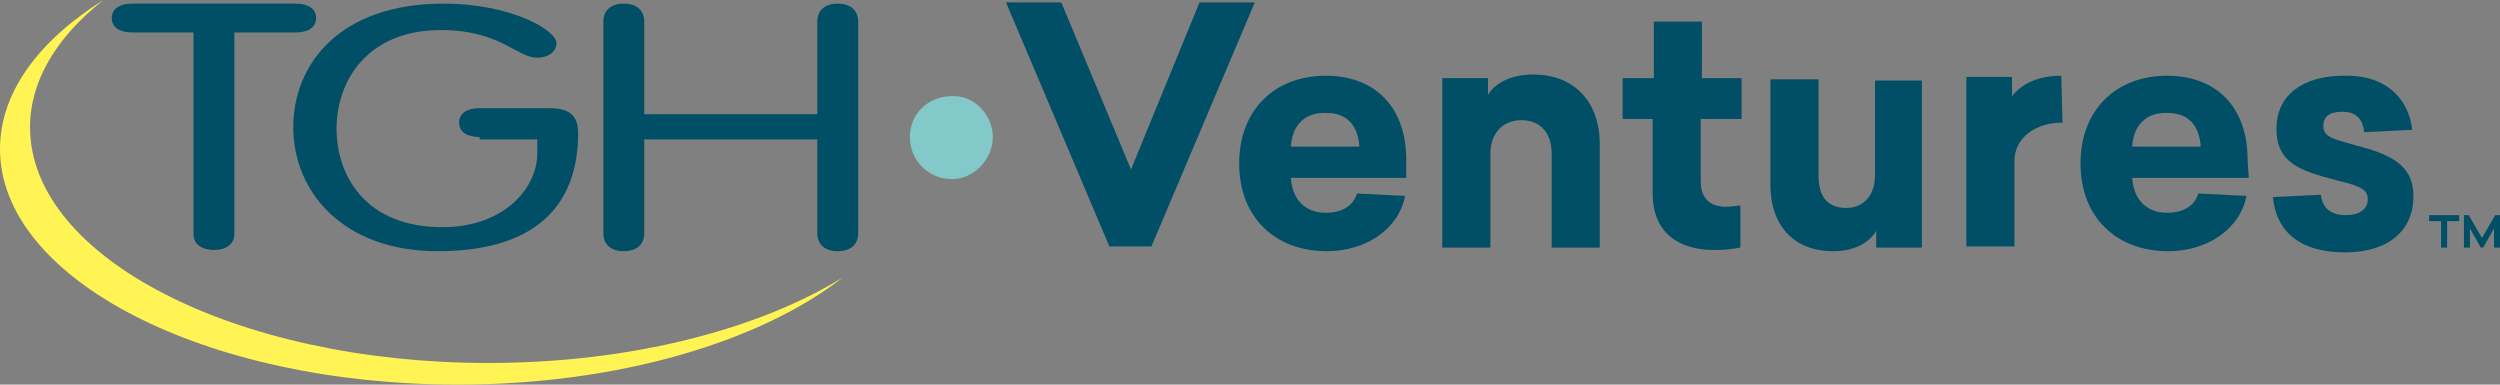 <?xml version="1.0" encoding="utf-8"?>
<!-- Generator: Adobe Illustrator 28.2.0, SVG Export Plug-In . SVG Version: 6.00 Build 0)  -->
<svg version="1.1" id="Layer_1" xmlns="http://www.w3.org/2000/svg" xmlns:xlink="http://www.w3.org/1999/xlink" x="0px" y="0px"
	 viewBox="0 0 208 32" style="enable-background:new 0 0 208 32;" xml:space="preserve">
<rect x="0" y="0" width="208" height="32" fill="#808080" stroke="none"/>
<style type="text/css">
	.st0{fill:#004F66;}
	.st1{fill:#83C9C9;}
	.st2{fill:#FFF453;}
</style>
<g>
	<g>
		<g>
			<path class="st0" d="M104.4,0.2l-8.6,20.3h-3.5L83.7,0.2h4.6l5.8,13.9l5.7-13.9H104.4z"/>
			<path class="st0" d="M117.1,14.8h-9.7c0.1,1.7,1.1,2.9,2.9,2.9c1.4,0,2.3-0.6,2.6-1.6l4,0.2c-0.5,2.7-3.2,4.6-6.5,4.6
				c-4.3,0-7.3-2.8-7.3-7.3s3-7.3,7.2-7.3c4.1,0,6.7,2.6,6.7,7v1.5L117.1,14.8L117.1,14.8z M107.4,12.2h5.7c-0.1-1.7-1-2.8-2.7-2.8
				C108.6,9.3,107.5,10.4,107.4,12.2z"/>
			<path class="st0" d="M133.1,12v8.6h-4v-7.8c0-1.8-1-2.8-2.5-2.8c-1.6,0-2.6,1.1-2.6,2.8v7.8h-4V6.5h3.8v1.4
				c0.6-1,1.9-1.7,3.8-1.7C130.8,6.2,133.1,8.3,133.1,12z"/>
			<path class="st0" d="M144.8,9.9h-3.3v5.2c0,1.6,1,2.1,2.1,2.1c0.6,0,0.9-0.1,1.2-0.1v3.5c-0.6,0.1-1.1,0.2-2.2,0.2
				c-3,0-5.1-1.5-5.1-4.7V9.9H135V6.5h2.6V1.8h4v4.7h3.3v3.4H144.8z"/>
			<path class="st0" d="M159.9,6.5v14.1h-3.8v-1.4c-0.5,0.9-1.7,1.7-3.6,1.7c-3.2,0-5.2-2.1-5.2-5.5V6.6h4v8c0,1.7,0.7,2.7,2.3,2.7
				c1.5,0,2.4-1.1,2.4-2.7V6.7h3.9L159.9,6.5L159.9,6.5z"/>
			<path class="st0" d="M171.6,10.2c-2.3,0-4,1.3-4,3.2v7.1h-4V6.4h3.8V8c0.7-0.9,2-1.7,4.1-1.7L171.6,10.2L171.6,10.2z"/>
			<path class="st0" d="M187.1,14.8h-9.7c0.1,1.7,1.1,2.9,2.9,2.9c1.4,0,2.3-0.6,2.6-1.6l4,0.2c-0.5,2.7-3.2,4.6-6.5,4.6
				c-4.3,0-7.3-2.8-7.3-7.3s3-7.3,7.2-7.3c4.1,0,6.7,2.6,6.7,7L187.1,14.8L187.1,14.8z M177.4,12.2h5.7c-0.1-1.7-1-2.8-2.7-2.8
				C178.6,9.3,177.5,10.4,177.4,12.2z"/>
			<path class="st0" d="M200.7,10.8l-4,0.2c-0.1-1-0.6-1.7-1.8-1.7c-1.1,0-1.6,0.4-1.6,1.2c0,1,1.1,1.1,2.7,1.6
				c2.8,0.7,4.8,1.6,4.8,4.2c0,2.9-2.1,4.7-5.7,4.7s-5.7-1.6-6-4.6l4-0.2c0.1,1,0.7,1.7,2.1,1.7c1.1,0,1.8-0.5,1.8-1.3
				s-0.5-1.1-2.6-1.6c-3-0.8-5-1.4-5-4.3c0-2.7,2.1-4.4,5.6-4.4C198.5,6.2,200.4,8.2,200.7,10.8z"/>
		</g>
		<g>
			<path class="st0" d="M204.6,17.9v0.5h-1v2.2h-0.5v-2.2h-1v-0.5H204.6z M208,17.9v2.7h-0.5V19l-0.9,1.6h-0.2l-0.9-1.6v1.6H205
				v-2.7h0.4l1.1,1.9l1.1-1.9L208,17.9L208,17.9z"/>
		</g>
	</g>
	<path class="st1" d="M82.6,11.4c0,1.9-1.6,3.5-3.4,3.5c-1.9,0-3.5-1.5-3.5-3.5c0-1.9,1.5-3.4,3.5-3.4C81,7.9,82.6,9.5,82.6,11.4z"
		/>
	<g>
		<path class="st2" d="M40.6,30.2c-21,0-38.1-8.8-38.1-19.6C2.5,6.7,4.7,3.1,8.6,0C3.2,3.4,0,7.7,0,12.4C0,23.2,17,32,38.1,32
			c13.4,0,25.2-3.6,32-8.9C63.1,27.4,52.5,30.2,40.6,30.2L40.6,30.2z"/>
		<path class="st0" d="M16.1,2.7H11c-1,0-1.7-0.4-1.7-1.2S10,0.3,11,0.3h13.6c1,0,1.7,0.4,1.7,1.2s-0.7,1.2-1.7,1.2h-5.1v16.8
			c0,0.8-0.7,1.3-1.7,1.3s-1.7-0.5-1.7-1.3L16.1,2.7L16.1,2.7z"/>
		<path class="st0" d="M39.9,11.4c-1,0-1.7-0.4-1.7-1.2S38.9,9,39.9,9h5.7c1.7,0,2.5,0.5,2.5,2.1c0,4.9-2.4,9.8-11.7,9.8
			c-7.9,0-12-5-12-10.3S28.3,0.3,36.9,0.3c5.6,0,9.4,2.2,9.4,3.3c0,0.7-0.7,1.2-1.6,1.2c-1.7,0-3.1-2.3-8-2.3
			c-6.2,0-8.7,4.3-8.7,8.2s2.4,8.2,8.8,8.2c5.3,0,7.9-3.4,7.9-6.1v-1.2h-4.8C39.9,11.6,39.9,11.4,39.9,11.4z"/>
		<path class="st0" d="M53.6,19.4c0,1-0.7,1.5-1.7,1.5s-1.7-0.5-1.7-1.5V1.8c0-1,0.7-1.5,1.7-1.5s1.7,0.5,1.7,1.5v7.7H68V1.8
			c0-1,0.7-1.5,1.7-1.5s1.7,0.5,1.7,1.5v17.6c0,1-0.7,1.5-1.7,1.5S68,20.4,68,19.4v-7.8H53.6V19.4L53.6,19.4z"/>
	</g>
</g>
</svg>
